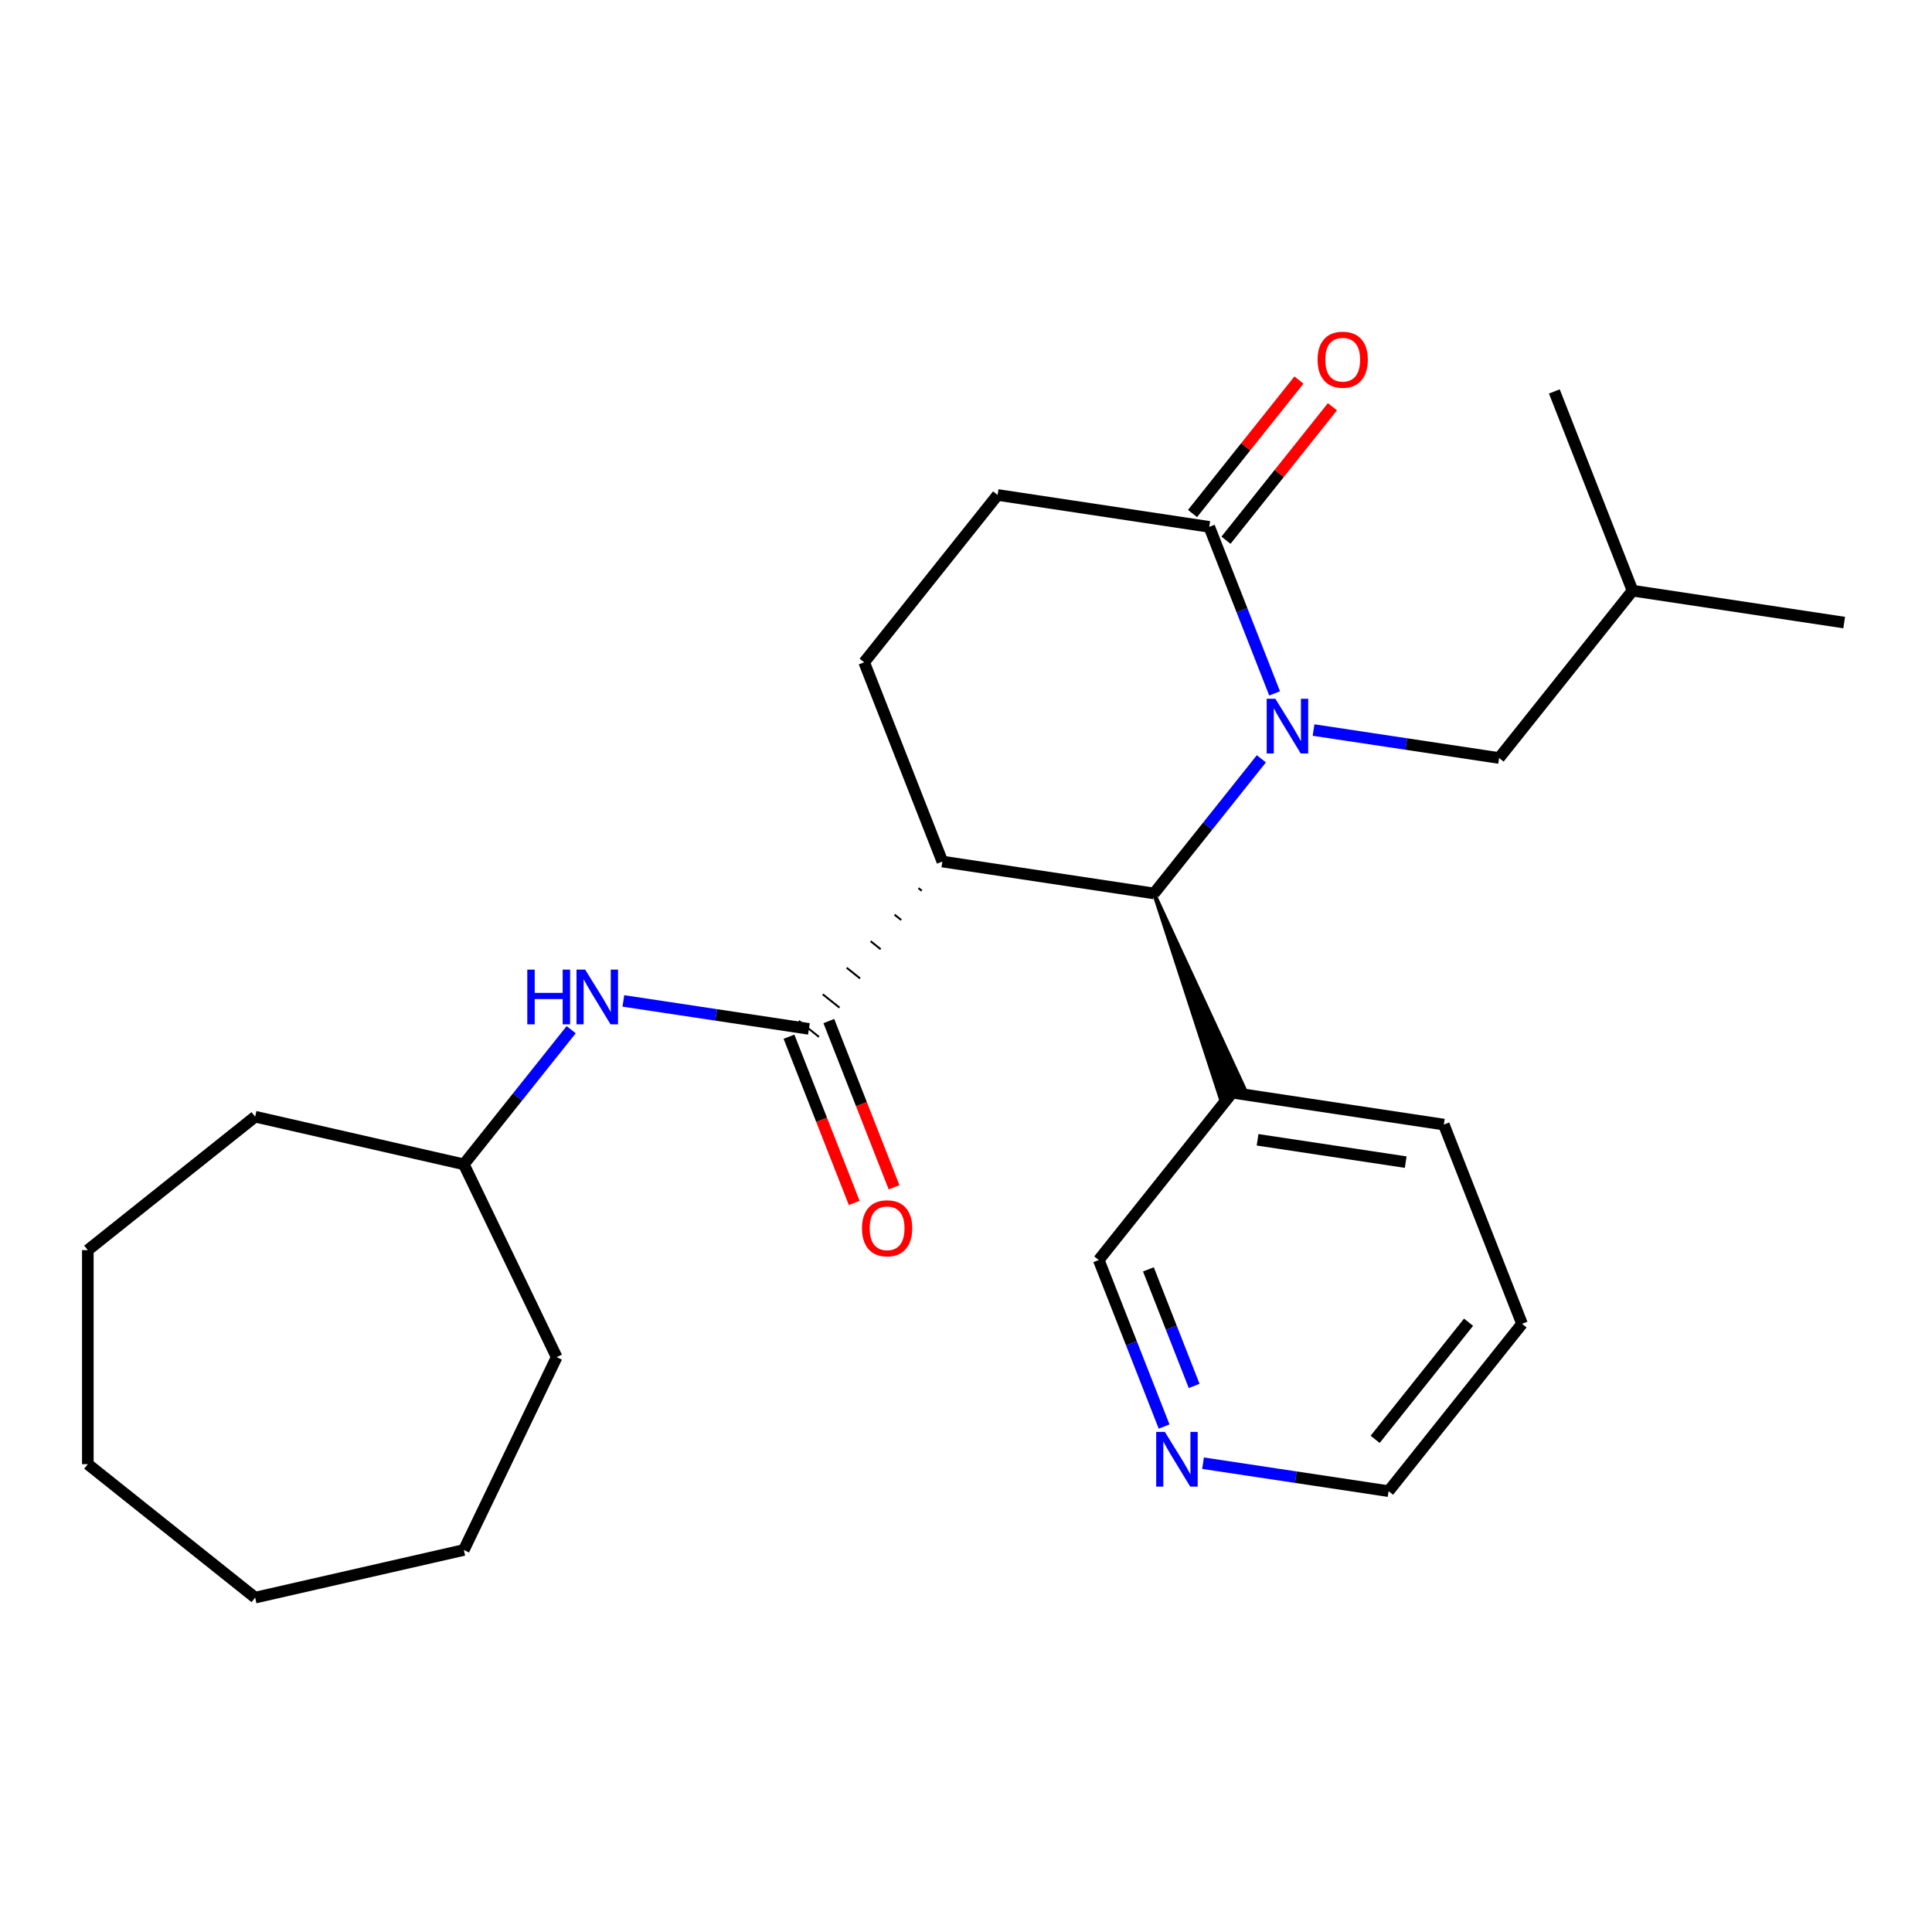 <?xml version='1.0' encoding='iso-8859-1'?>
<svg version='1.1' baseProfile='full'
              xmlns='http://www.w3.org/2000/svg'
                      xmlns:rdkit='http://www.rdkit.org/xml'
                      xmlns:xlink='http://www.w3.org/1999/xlink'
                  xml:space='preserve'
width='1000px' height='1000px' viewBox='0 0 1000 1000'>
<!-- END OF HEADER -->
<rect style='opacity:1.0;fill:#FFFFFF;stroke:none' width='1000' height='1000' x='0' y='0'> </rect>
<path class='bond-1' d='M 652.881,392.761 L 625.095,427.603' style='fill:none;fill-rule:evenodd;stroke:#0000FF;stroke-width:6px;stroke-linecap:butt;stroke-linejoin:miter;stroke-opacity:1' />
<path class='bond-1' d='M 625.095,427.603 L 597.31,462.445' style='fill:none;fill-rule:evenodd;stroke:#000000;stroke-width:6px;stroke-linecap:butt;stroke-linejoin:miter;stroke-opacity:1' />
<path class='bond-3' d='M 659.737,358.902 L 642.823,315.804' style='fill:none;fill-rule:evenodd;stroke:#0000FF;stroke-width:6px;stroke-linecap:butt;stroke-linejoin:miter;stroke-opacity:1' />
<path class='bond-3' d='M 642.823,315.804 L 625.908,272.706' style='fill:none;fill-rule:evenodd;stroke:#000000;stroke-width:6px;stroke-linecap:butt;stroke-linejoin:miter;stroke-opacity:1' />
<path class='bond-6' d='M 679.891,377.868 L 727.909,385.105' style='fill:none;fill-rule:evenodd;stroke:#0000FF;stroke-width:6px;stroke-linecap:butt;stroke-linejoin:miter;stroke-opacity:1' />
<path class='bond-6' d='M 727.909,385.105 L 775.928,392.343' style='fill:none;fill-rule:evenodd;stroke:#000000;stroke-width:6px;stroke-linecap:butt;stroke-linejoin:miter;stroke-opacity:1' />
<path class='bond-0' d='M 487.764,445.934 L 597.31,462.445' style='fill:none;fill-rule:evenodd;stroke:#000000;stroke-width:6px;stroke-linecap:butt;stroke-linejoin:miter;stroke-opacity:1' />
<path class='bond-2' d='M 475.386,459.679 L 477.118,461.06' style='fill:none;fill-rule:evenodd;stroke:#000000;stroke-width:1.0px;stroke-linecap:butt;stroke-linejoin:miter;stroke-opacity:1' />
<path class='bond-2' d='M 463.008,473.424 L 466.472,476.186' style='fill:none;fill-rule:evenodd;stroke:#000000;stroke-width:1.0px;stroke-linecap:butt;stroke-linejoin:miter;stroke-opacity:1' />
<path class='bond-2' d='M 450.629,487.168 L 455.826,491.313' style='fill:none;fill-rule:evenodd;stroke:#000000;stroke-width:1.0px;stroke-linecap:butt;stroke-linejoin:miter;stroke-opacity:1' />
<path class='bond-2' d='M 438.251,500.913 L 445.18,506.439' style='fill:none;fill-rule:evenodd;stroke:#000000;stroke-width:1.0px;stroke-linecap:butt;stroke-linejoin:miter;stroke-opacity:1' />
<path class='bond-2' d='M 425.873,514.658 L 434.534,521.565' style='fill:none;fill-rule:evenodd;stroke:#000000;stroke-width:1.0px;stroke-linecap:butt;stroke-linejoin:miter;stroke-opacity:1' />
<path class='bond-2' d='M 413.495,528.403 L 423.889,536.692' style='fill:none;fill-rule:evenodd;stroke:#000000;stroke-width:1.0px;stroke-linecap:butt;stroke-linejoin:miter;stroke-opacity:1' />
<path class='bond-26' d='M 487.764,445.934 L 447.29,342.809' style='fill:none;fill-rule:evenodd;stroke:#000000;stroke-width:6px;stroke-linecap:butt;stroke-linejoin:miter;stroke-opacity:1' />
<path class='bond-7' d='M 597.31,462.445 L 631.596,567.999 L 643.971,563.142 Z' style='fill:#000000;fill-rule:evenodd;fill-opacity:1;stroke:#000000;stroke-width:2px;stroke-linecap:butt;stroke-linejoin:miter;stroke-opacity:1;' />
<path class='bond-4' d='M 418.692,532.547 L 370.674,525.31' style='fill:none;fill-rule:evenodd;stroke:#000000;stroke-width:6px;stroke-linecap:butt;stroke-linejoin:miter;stroke-opacity:1' />
<path class='bond-4' d='M 370.674,525.31 L 322.656,518.072' style='fill:none;fill-rule:evenodd;stroke:#0000FF;stroke-width:6px;stroke-linecap:butt;stroke-linejoin:miter;stroke-opacity:1' />
<path class='bond-9' d='M 408.379,536.595 L 425.262,579.613' style='fill:none;fill-rule:evenodd;stroke:#000000;stroke-width:6px;stroke-linecap:butt;stroke-linejoin:miter;stroke-opacity:1' />
<path class='bond-9' d='M 425.262,579.613 L 442.146,622.63' style='fill:none;fill-rule:evenodd;stroke:#FF0000;stroke-width:6px;stroke-linecap:butt;stroke-linejoin:miter;stroke-opacity:1' />
<path class='bond-9' d='M 429.004,528.5 L 445.887,571.518' style='fill:none;fill-rule:evenodd;stroke:#000000;stroke-width:6px;stroke-linecap:butt;stroke-linejoin:miter;stroke-opacity:1' />
<path class='bond-9' d='M 445.887,571.518 L 462.771,614.536' style='fill:none;fill-rule:evenodd;stroke:#FF0000;stroke-width:6px;stroke-linecap:butt;stroke-linejoin:miter;stroke-opacity:1' />
<path class='bond-8' d='M 625.908,272.706 L 516.362,256.195' style='fill:none;fill-rule:evenodd;stroke:#000000;stroke-width:6px;stroke-linecap:butt;stroke-linejoin:miter;stroke-opacity:1' />
<path class='bond-10' d='M 634.57,279.613 L 662.116,245.071' style='fill:none;fill-rule:evenodd;stroke:#000000;stroke-width:6px;stroke-linecap:butt;stroke-linejoin:miter;stroke-opacity:1' />
<path class='bond-10' d='M 662.116,245.071 L 689.662,210.529' style='fill:none;fill-rule:evenodd;stroke:#FF0000;stroke-width:6px;stroke-linecap:butt;stroke-linejoin:miter;stroke-opacity:1' />
<path class='bond-10' d='M 617.247,265.799 L 644.793,231.257' style='fill:none;fill-rule:evenodd;stroke:#000000;stroke-width:6px;stroke-linecap:butt;stroke-linejoin:miter;stroke-opacity:1' />
<path class='bond-10' d='M 644.793,231.257 L 672.34,196.715' style='fill:none;fill-rule:evenodd;stroke:#FF0000;stroke-width:6px;stroke-linecap:butt;stroke-linejoin:miter;stroke-opacity:1' />
<path class='bond-12' d='M 295.645,532.966 L 267.859,567.808' style='fill:none;fill-rule:evenodd;stroke:#0000FF;stroke-width:6px;stroke-linecap:butt;stroke-linejoin:miter;stroke-opacity:1' />
<path class='bond-12' d='M 267.859,567.808 L 240.074,602.65' style='fill:none;fill-rule:evenodd;stroke:#000000;stroke-width:6px;stroke-linecap:butt;stroke-linejoin:miter;stroke-opacity:1' />
<path class='bond-5' d='M 447.29,342.809 L 516.362,256.195' style='fill:none;fill-rule:evenodd;stroke:#000000;stroke-width:6px;stroke-linecap:butt;stroke-linejoin:miter;stroke-opacity:1' />
<path class='bond-14' d='M 775.928,392.343 L 845,305.729' style='fill:none;fill-rule:evenodd;stroke:#000000;stroke-width:6px;stroke-linecap:butt;stroke-linejoin:miter;stroke-opacity:1' />
<path class='bond-13' d='M 637.783,565.57 L 568.711,652.184' style='fill:none;fill-rule:evenodd;stroke:#000000;stroke-width:6px;stroke-linecap:butt;stroke-linejoin:miter;stroke-opacity:1' />
<path class='bond-15' d='M 637.783,565.57 L 747.329,582.082' style='fill:none;fill-rule:evenodd;stroke:#000000;stroke-width:6px;stroke-linecap:butt;stroke-linejoin:miter;stroke-opacity:1' />
<path class='bond-15' d='M 650.913,589.956 L 727.595,601.514' style='fill:none;fill-rule:evenodd;stroke:#000000;stroke-width:6px;stroke-linecap:butt;stroke-linejoin:miter;stroke-opacity:1' />
<path class='bond-11' d='M 602.54,738.379 L 585.626,695.282' style='fill:none;fill-rule:evenodd;stroke:#0000FF;stroke-width:6px;stroke-linecap:butt;stroke-linejoin:miter;stroke-opacity:1' />
<path class='bond-11' d='M 585.626,695.282 L 568.711,652.184' style='fill:none;fill-rule:evenodd;stroke:#000000;stroke-width:6px;stroke-linecap:butt;stroke-linejoin:miter;stroke-opacity:1' />
<path class='bond-11' d='M 618.091,717.355 L 606.251,687.187' style='fill:none;fill-rule:evenodd;stroke:#0000FF;stroke-width:6px;stroke-linecap:butt;stroke-linejoin:miter;stroke-opacity:1' />
<path class='bond-11' d='M 606.251,687.187 L 594.411,657.019' style='fill:none;fill-rule:evenodd;stroke:#000000;stroke-width:6px;stroke-linecap:butt;stroke-linejoin:miter;stroke-opacity:1' />
<path class='bond-27' d='M 622.694,757.345 L 670.712,764.583' style='fill:none;fill-rule:evenodd;stroke:#0000FF;stroke-width:6px;stroke-linecap:butt;stroke-linejoin:miter;stroke-opacity:1' />
<path class='bond-27' d='M 670.712,764.583 L 718.73,771.82' style='fill:none;fill-rule:evenodd;stroke:#000000;stroke-width:6px;stroke-linecap:butt;stroke-linejoin:miter;stroke-opacity:1' />
<path class='bond-17' d='M 240.074,602.65 L 288.141,702.462' style='fill:none;fill-rule:evenodd;stroke:#000000;stroke-width:6px;stroke-linecap:butt;stroke-linejoin:miter;stroke-opacity:1' />
<path class='bond-18' d='M 240.074,602.65 L 132.068,577.998' style='fill:none;fill-rule:evenodd;stroke:#000000;stroke-width:6px;stroke-linecap:butt;stroke-linejoin:miter;stroke-opacity:1' />
<path class='bond-19' d='M 845,305.729 L 954.545,322.24' style='fill:none;fill-rule:evenodd;stroke:#000000;stroke-width:6px;stroke-linecap:butt;stroke-linejoin:miter;stroke-opacity:1' />
<path class='bond-20' d='M 845,305.729 L 804.526,202.604' style='fill:none;fill-rule:evenodd;stroke:#000000;stroke-width:6px;stroke-linecap:butt;stroke-linejoin:miter;stroke-opacity:1' />
<path class='bond-21' d='M 747.329,582.082 L 787.803,685.207' style='fill:none;fill-rule:evenodd;stroke:#000000;stroke-width:6px;stroke-linecap:butt;stroke-linejoin:miter;stroke-opacity:1' />
<path class='bond-16' d='M 718.73,771.82 L 787.803,685.207' style='fill:none;fill-rule:evenodd;stroke:#000000;stroke-width:6px;stroke-linecap:butt;stroke-linejoin:miter;stroke-opacity:1' />
<path class='bond-16' d='M 711.769,745.014 L 760.119,684.384' style='fill:none;fill-rule:evenodd;stroke:#000000;stroke-width:6px;stroke-linecap:butt;stroke-linejoin:miter;stroke-opacity:1' />
<path class='bond-22' d='M 288.141,702.462 L 240.074,802.274' style='fill:none;fill-rule:evenodd;stroke:#000000;stroke-width:6px;stroke-linecap:butt;stroke-linejoin:miter;stroke-opacity:1' />
<path class='bond-23' d='M 132.068,577.998 L 45.455,647.07' style='fill:none;fill-rule:evenodd;stroke:#000000;stroke-width:6px;stroke-linecap:butt;stroke-linejoin:miter;stroke-opacity:1' />
<path class='bond-24' d='M 240.074,802.274 L 132.068,826.926' style='fill:none;fill-rule:evenodd;stroke:#000000;stroke-width:6px;stroke-linecap:butt;stroke-linejoin:miter;stroke-opacity:1' />
<path class='bond-25' d='M 45.455,647.07 L 45.455,757.854' style='fill:none;fill-rule:evenodd;stroke:#000000;stroke-width:6px;stroke-linecap:butt;stroke-linejoin:miter;stroke-opacity:1' />
<path class='bond-28' d='M 132.068,826.926 L 45.455,757.854' style='fill:none;fill-rule:evenodd;stroke:#000000;stroke-width:6px;stroke-linecap:butt;stroke-linejoin:miter;stroke-opacity:1' />
<path  class='atom-0' d='M 660.122 361.671
L 669.402 376.671
Q 670.322 378.151, 671.802 380.831
Q 673.282 383.511, 673.362 383.671
L 673.362 361.671
L 677.122 361.671
L 677.122 389.991
L 673.242 389.991
L 663.282 373.591
Q 662.122 371.671, 660.882 369.471
Q 659.682 367.271, 659.322 366.591
L 659.322 389.991
L 655.642 389.991
L 655.642 361.671
L 660.122 361.671
' fill='#0000FF'/>
<path  class='atom-5' d='M 272.926 501.876
L 276.766 501.876
L 276.766 513.916
L 291.246 513.916
L 291.246 501.876
L 295.086 501.876
L 295.086 530.196
L 291.246 530.196
L 291.246 517.116
L 276.766 517.116
L 276.766 530.196
L 272.926 530.196
L 272.926 501.876
' fill='#0000FF'/>
<path  class='atom-5' d='M 302.886 501.876
L 312.166 516.876
Q 313.086 518.356, 314.566 521.036
Q 316.046 523.716, 316.126 523.876
L 316.126 501.876
L 319.886 501.876
L 319.886 530.196
L 316.006 530.196
L 306.046 513.796
Q 304.886 511.876, 303.646 509.676
Q 302.446 507.476, 302.086 506.796
L 302.086 530.196
L 298.406 530.196
L 298.406 501.876
L 302.886 501.876
' fill='#0000FF'/>
<path  class='atom-10' d='M 446.165 635.753
Q 446.165 628.953, 449.525 625.153
Q 452.885 621.353, 459.165 621.353
Q 465.445 621.353, 468.805 625.153
Q 472.165 628.953, 472.165 635.753
Q 472.165 642.633, 468.765 646.553
Q 465.365 650.433, 459.165 650.433
Q 452.925 650.433, 449.525 646.553
Q 446.165 642.673, 446.165 635.753
M 459.165 647.233
Q 463.485 647.233, 465.805 644.353
Q 468.165 641.433, 468.165 635.753
Q 468.165 630.193, 465.805 627.393
Q 463.485 624.553, 459.165 624.553
Q 454.845 624.553, 452.485 627.353
Q 450.165 630.153, 450.165 635.753
Q 450.165 641.473, 452.485 644.353
Q 454.845 647.233, 459.165 647.233
' fill='#FF0000'/>
<path  class='atom-11' d='M 681.98 186.173
Q 681.98 179.373, 685.34 175.573
Q 688.7 171.773, 694.98 171.773
Q 701.26 171.773, 704.62 175.573
Q 707.98 179.373, 707.98 186.173
Q 707.98 193.053, 704.58 196.973
Q 701.18 200.853, 694.98 200.853
Q 688.74 200.853, 685.34 196.973
Q 681.98 193.093, 681.98 186.173
M 694.98 197.653
Q 699.3 197.653, 701.62 194.773
Q 703.98 191.853, 703.98 186.173
Q 703.98 180.613, 701.62 177.813
Q 699.3 174.973, 694.98 174.973
Q 690.66 174.973, 688.3 177.773
Q 685.98 180.573, 685.98 186.173
Q 685.98 191.893, 688.3 194.773
Q 690.66 197.653, 694.98 197.653
' fill='#FF0000'/>
<path  class='atom-12' d='M 602.925 741.149
L 612.205 756.149
Q 613.125 757.629, 614.605 760.309
Q 616.085 762.989, 616.165 763.149
L 616.165 741.149
L 619.925 741.149
L 619.925 769.469
L 616.045 769.469
L 606.085 753.069
Q 604.925 751.149, 603.685 748.949
Q 602.485 746.749, 602.125 746.069
L 602.125 769.469
L 598.445 769.469
L 598.445 741.149
L 602.925 741.149
' fill='#0000FF'/>
</svg>
